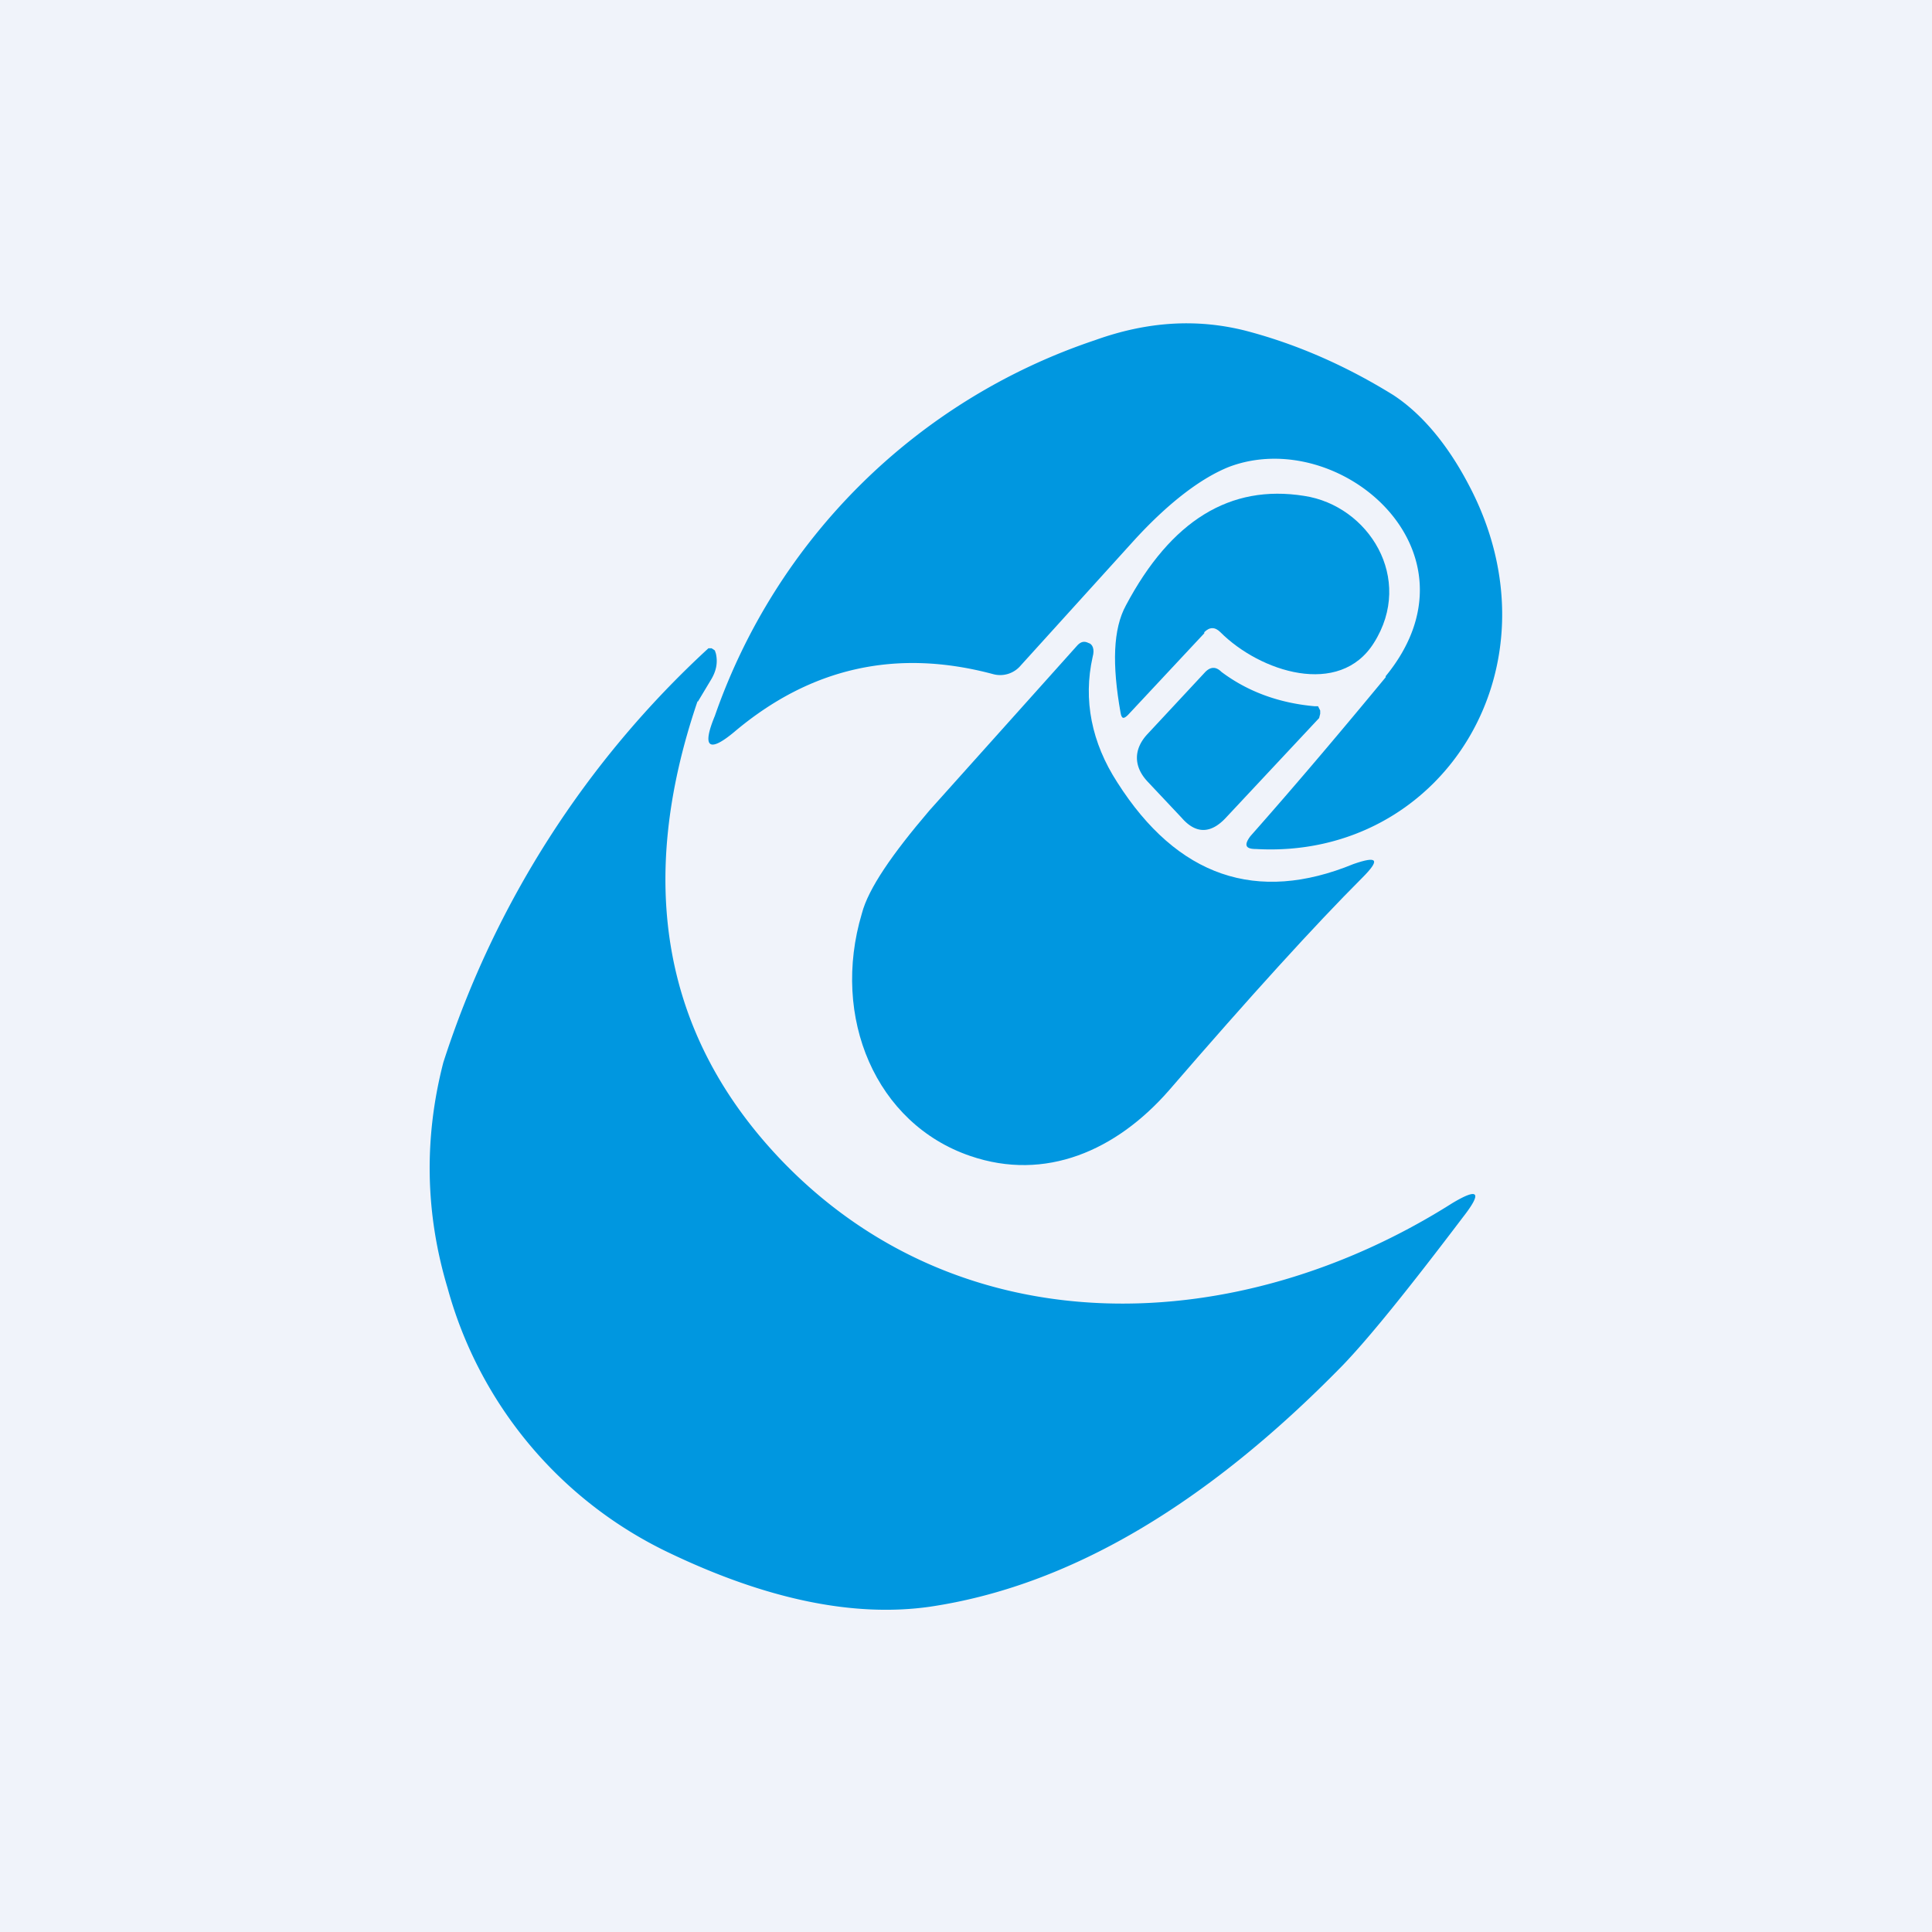 <!-- by TradingView --><svg width="18" height="18" viewBox="0 0 18 18" xmlns="http://www.w3.org/2000/svg"><path fill="#F0F3FA" d="M0 0h18v18H0z"/><path d="M12.91 6.3c.95-1.16-.43-2.34-1.46-1.95-.25.1-.55.32-.88.68L9.51 6.2a.25.25 0 0 1-.26.08c-.9-.24-1.7-.06-2.41.54-.24.2-.3.14-.18-.15a5.65 5.65 0 0 1 3.54-3.5c.5-.18.96-.2 1.4-.09.5.13.96.34 1.38.6.26.17.5.45.7.83.9 1.69-.24 3.5-1.98 3.4-.1 0-.11-.04-.05-.12.46-.52.88-1.02 1.26-1.48Z" fill="#0097E0"/><path d="m11.22 5.9-.71.76c-.04.04-.06.04-.07-.02-.08-.45-.07-.78.05-1 .42-.79.97-1.13 1.66-1.02.6.09 1.03.77.65 1.37-.32.51-1.06.27-1.43-.1-.05-.05-.1-.05-.15 0Z" fill="#0097E0"/><path d="M10.18 6.12c-.09.4-.01.8.23 1.17.56.88 1.3 1.13 2.2.76.23-.08.25-.04.08.13-.44.44-1.04 1.1-1.8 1.98-.49.56-1.15.85-1.85.61-.88-.3-1.3-1.29-1.01-2.26.06-.23.28-.55.63-.96l1.38-1.54c.03-.03.06-.04.1-.02.04.01.06.06.04.13Z" fill="#0097E0"/><path d="M6.5 6.53c-.58 1.7-.32 3.13.78 4.28 1.69 1.76 4.26 1.66 6.25.4.25-.15.28-.1.1.13-.5.66-.87 1.12-1.12 1.38-1.28 1.31-2.56 2.06-3.85 2.25-.71.1-1.52-.07-2.42-.5A3.86 3.86 0 0 1 4.17 12c-.21-.7-.22-1.4-.04-2.1A8.98 8.98 0 0 1 6.6 6.04h.03l.03.02.01.03c.02.09 0 .17-.05.25l-.12.2ZM12.25 6.58h.03l.02.04v.03l-.01.04-.87.93c-.14.15-.28.15-.41 0l-.32-.34c-.13-.14-.13-.3 0-.44l.54-.58c.05-.05.1-.05.15 0 .24.18.53.29.87.32Z" fill="#0097E0"/></svg>